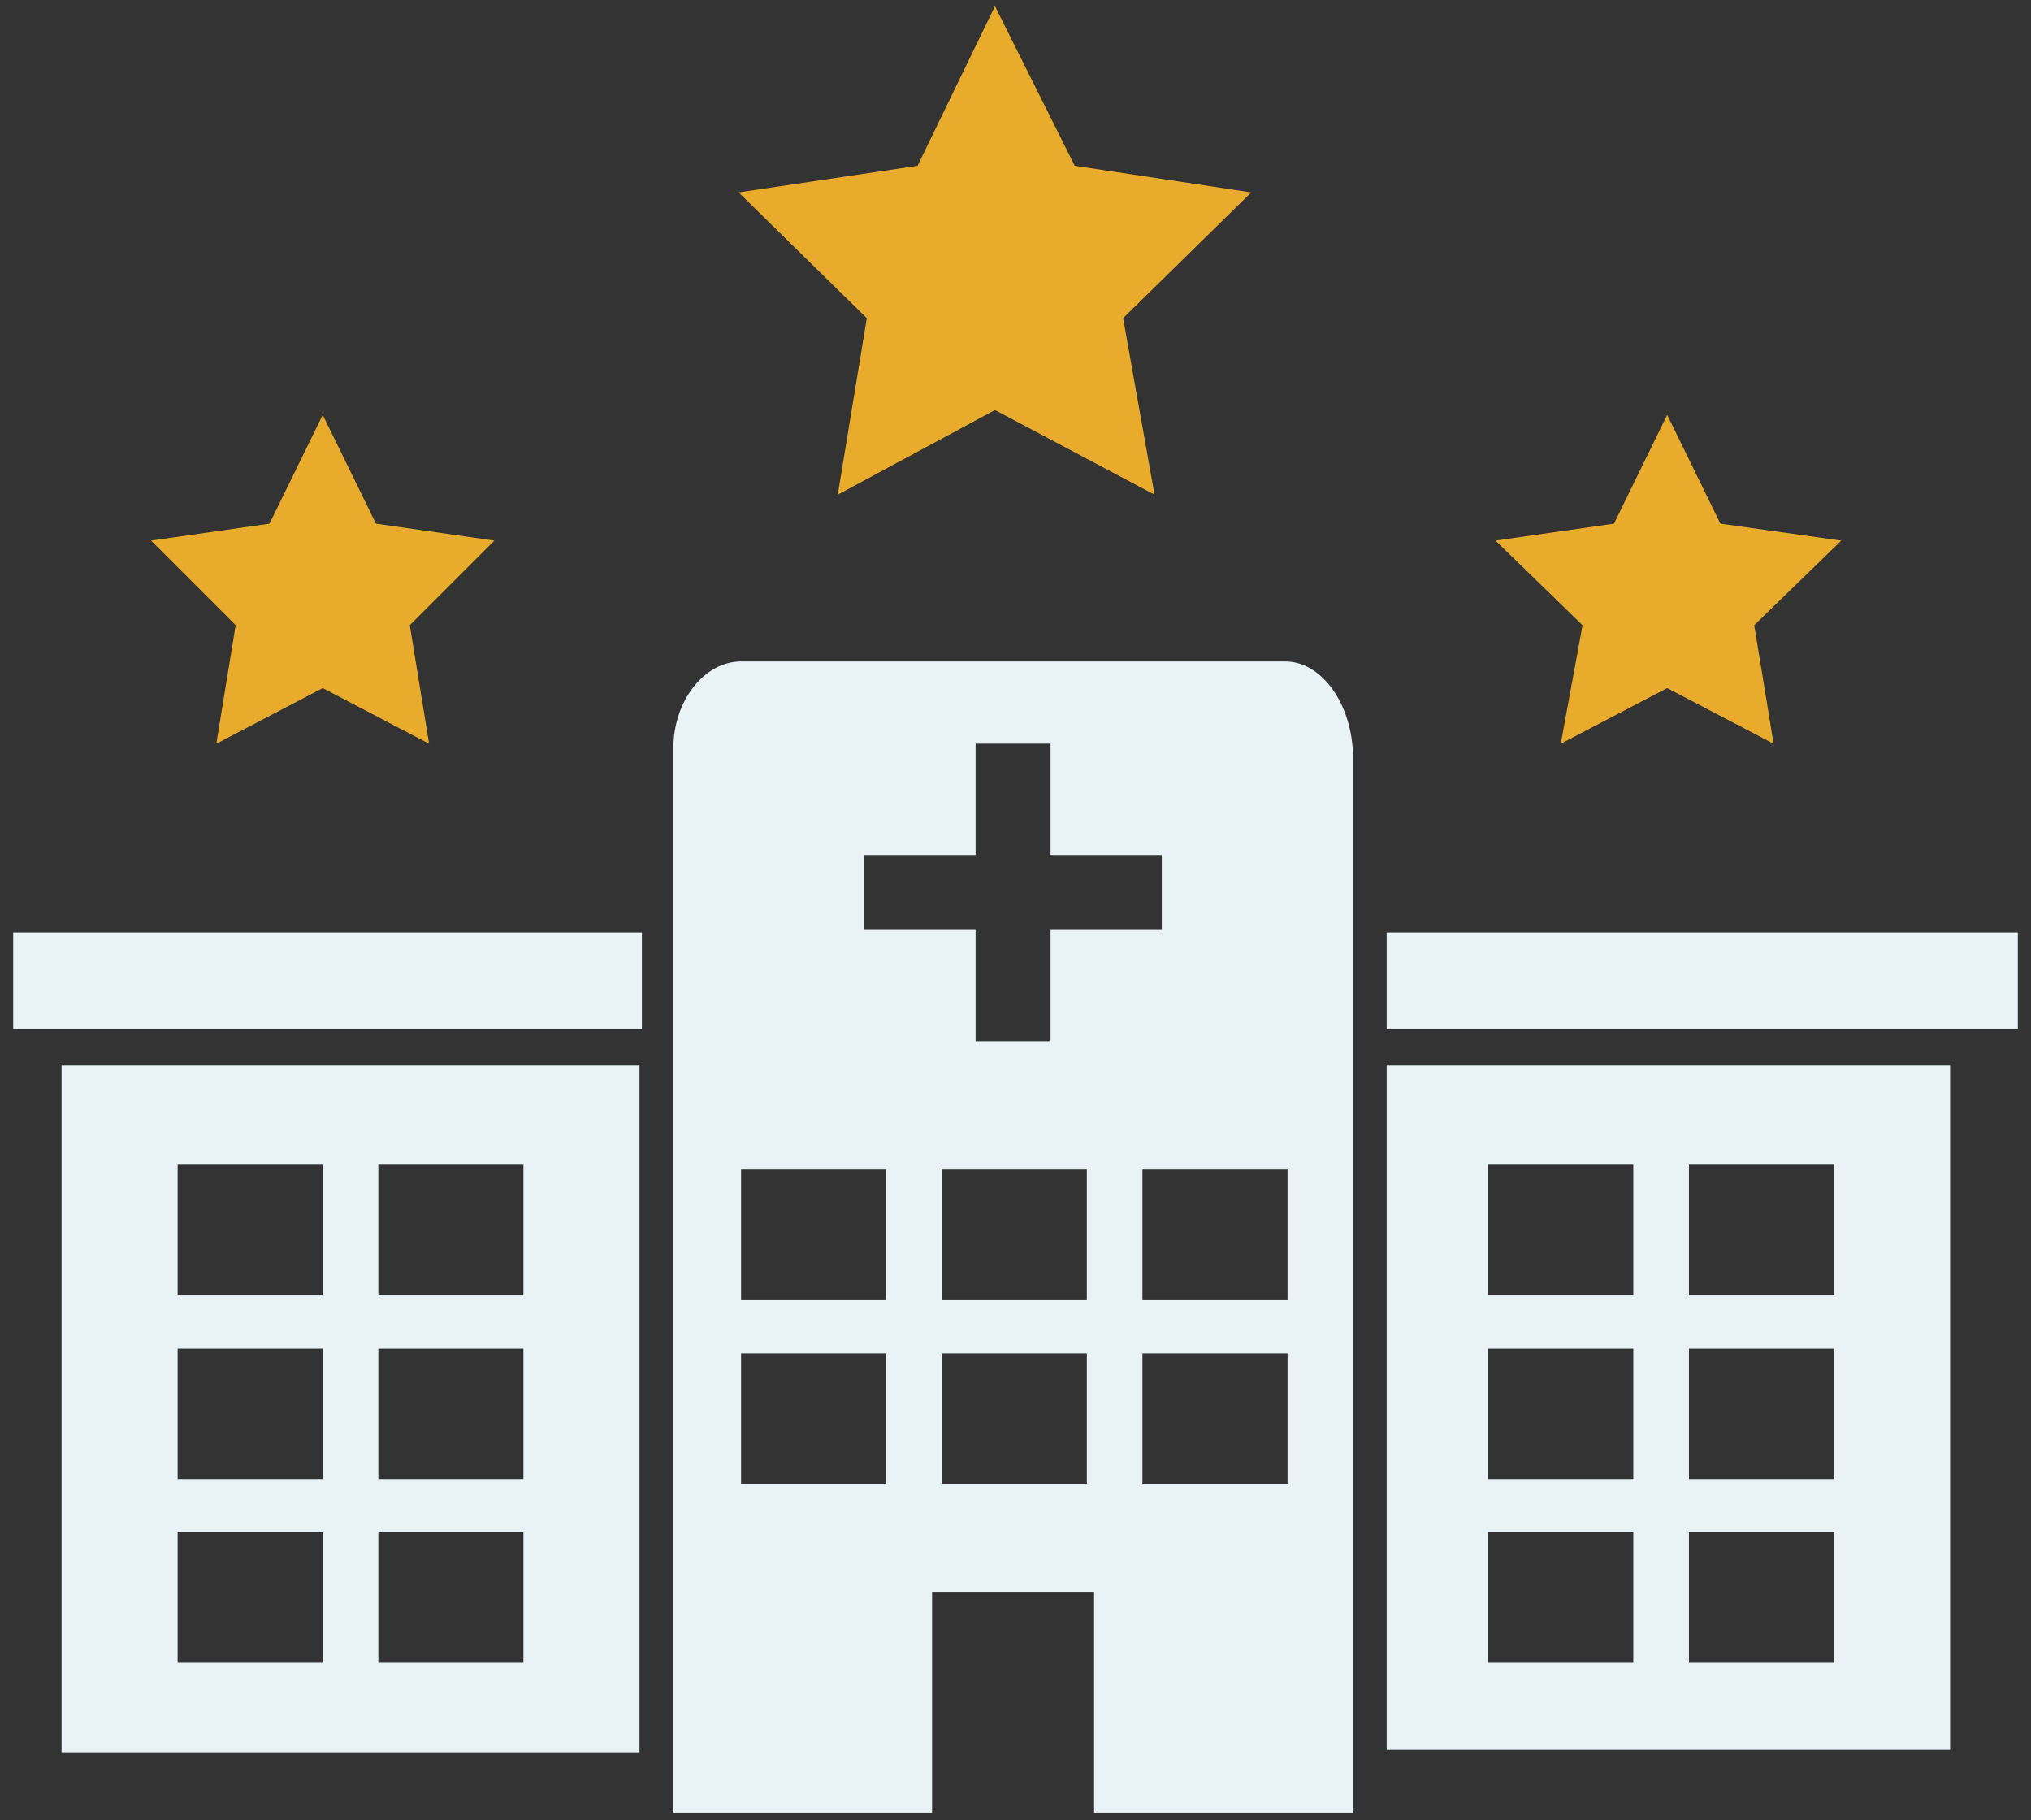 <svg width="77" height="69" viewBox="0 0 77 69" fill="none" xmlns="http://www.w3.org/2000/svg">
<rect x="0" y="0" width="77" height="69" fill="#333333" stroke="none"/>
<path d="M24.336 35.346H0.5V39.013H24.336V35.346Z" fill="#E9F3F6"/>
<path d="M76.5 35.346H52.572V39.013H76.5V35.346Z" fill="#E9F3F6"/>
<path d="M48.722 25.075H28.095C26.72 25.075 25.528 26.542 25.528 28.376V40.294V42.861V66.238V67.522V68.713H28.095H35.337V66.146V60.371H41.48V66.146V68.713H48.722H51.289V67.522V66.238V42.952V40.385V28.467C51.197 26.634 50.097 25.075 48.722 25.075ZM33.595 56.245H28.095V51.295H33.595V56.245ZM33.595 49.278H28.095V44.327H33.595V49.278ZM41.205 56.245H35.704V51.295H41.205V56.245ZM41.205 49.278H35.704V44.327H41.205V49.278ZM39.829 35.251V39.468H36.987V35.251H32.77V32.409H36.987V28.192H39.829V32.409H44.046V35.251H39.829ZM48.814 56.245H43.313V51.295H48.814V56.245ZM48.814 49.278H43.313V44.327H48.814V49.278Z" fill="#E9F3F6"/>
<path d="M52.572 40.388V42.955V66.332H73.933V40.388H52.572ZM61.923 63.032H56.423V58.081H61.923V63.032ZM61.923 56.064H56.423V51.114H61.923V56.064ZM61.923 49.097H56.423V44.146H61.923V49.097ZM69.533 63.032H64.032V58.081H69.533V63.032ZM69.533 56.064H64.032V51.114H69.533V56.064ZM69.533 49.097H64.032V44.146H69.533V49.097Z" fill="#E9F3F6"/>
<path d="M2.334 40.388V66.424H24.244V42.955V40.388H2.334ZM12.235 63.032H6.734V58.081H12.235V63.032ZM12.235 56.064H6.734V51.114H12.235V56.064ZM12.235 49.097H6.734V44.146H12.235V49.097ZM19.844 63.032H14.343V58.081H19.844V63.032ZM19.844 56.064H14.343V51.114H19.844V56.064ZM19.844 49.097H14.343V44.146H19.844V49.097Z" fill="#E9F3F6"/>
<path d="M12.235 26.085L8.201 28.194L8.934 23.701L5.726 20.493L10.218 19.851L12.235 15.726L14.252 19.851L18.744 20.493L15.535 23.701L16.268 28.194L12.235 26.085Z" fill="#E9AB2C"/>
<path d="M63.207 26.085L59.173 28.194L59.998 23.701L56.698 20.493L61.19 19.851L63.207 15.726L65.224 19.851L69.808 20.493L66.507 23.701L67.241 28.194L63.207 26.085Z" fill="#E9AB2C"/>
<path d="M37.721 15.543L31.762 18.752L32.862 12.06L28.003 7.293L34.787 6.284L37.721 0.233L40.746 6.284L47.438 7.293L42.58 12.06L43.771 18.752L37.721 15.543Z" fill="#E9AB2C"/>
</svg>
